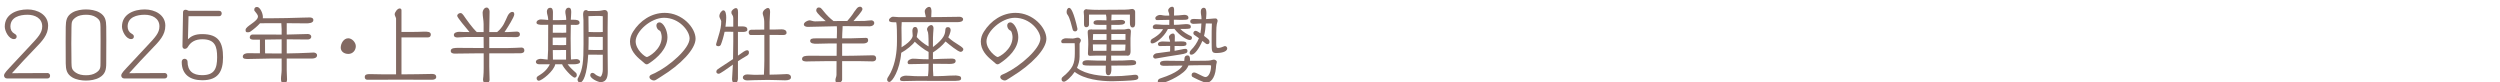 <?xml version="1.0" encoding="UTF-8"?><svg id="_レイヤー_2" xmlns="http://www.w3.org/2000/svg" xmlns:xlink="http://www.w3.org/1999/xlink" viewBox="0 0 610 20"><defs><style>.cls-1{fill:#826962;}.cls-2{fill:none;}.cls-3{clip-path:url(#clippath);}</style><clipPath id="clippath"><rect class="cls-2" x="295" y="-295" width="20" height="610" transform="translate(295 315) rotate(-90)"/></clipPath></defs><g id="Design"><g class="cls-3"><path class="cls-1" d="M1.68,19.14c-.42,0-.7-.34-.7-.74,0-.54,1.06-1.56,1.42-1.96l4.88-5.22c2.02-2.14,3.02-3.2,3.02-4.78,0-2-1.78-2.84-3.58-2.84-1.9,0-4.18.56-4.18,2.88,0,.8.36,1.4.96,1.72.5.28.56.48.56.74,0,.4-.3.6-.66.6-1.26,0-2.24-1.94-2.24-3.04,0-3.08,2.94-4.2,5.56-4.2,2.44,0,5.02,1.3,5.02,3.96,0,2.3-1.42,3.74-3.42,5.8-1.8,1.86-3.56,3.74-5.28,5.66l-.12.14,8.68-.04c.36,0,.62.3.62.66,0,.38-.22.66-.62.66H1.68Z"/><path class="cls-1" d="M20.98,19.66c-1.08,0-2.34-.2-3.28-.74-1.42-.82-1.64-1.94-1.66-3.46-.02-1.22-.02-3.4-.02-5.38,0-1.44,0-2.76.02-3.52.04-1.56.2-2.68,1.66-3.52.94-.54,2.2-.74,3.28-.74s2.34.2,3.28.74c1.42.82,1.64,1.92,1.66,3.44.02.78.02,2.02.02,3.36,0,2.64-.02,5.6-.02,5.6,0,1.54-.22,2.66-1.66,3.48-.94.54-2.2.74-3.28.74ZM24.54,9.6c0-1.28,0-2.44-.02-2.98-.04-1.2-.02-1.68-1.08-2.4-.72-.48-1.56-.62-2.46-.62s-1.86.18-2.46.62c-1.08.78-1.04,1.18-1.08,2.46-.02.9-.04,2.36-.04,3.86,0,1.84.02,3.74.04,4.78.04,1.2.02,1.7,1.08,2.42.68.46,1.56.62,2.46.62s1.76-.16,2.46-.62c1.08-.7,1.08-1.24,1.08-2.44,0,0,.02-3.12.02-5.7Z"/><path class="cls-1" d="M30.28,19.14c-.42,0-.7-.34-.7-.74,0-.54,1.06-1.56,1.42-1.96l4.88-5.22c2.02-2.14,3.02-3.2,3.02-4.78,0-2-1.78-2.84-3.58-2.84-1.9,0-4.18.56-4.18,2.88,0,.8.36,1.4.96,1.72.5.28.56.48.56.74,0,.4-.3.6-.66.6-1.26,0-2.24-1.94-2.24-3.04,0-3.08,2.94-4.2,5.56-4.2,2.44,0,5.02,1.3,5.02,3.96,0,2.3-1.42,3.74-3.42,5.8-1.8,1.86-3.56,3.74-5.28,5.66l-.12.14,8.68-.04c.36,0,.62.3.62.66,0,.38-.22.66-.62.66h-9.92Z"/><path class="cls-1" d="M46,3.96l-.14,5.62c.76-.74,1.7-1.26,3.46-1.26,4.04,0,5.1,2.06,5.1,5.66,0,3.4-1.14,5.6-5.06,5.6-2.9,0-5.02-1.34-5.02-4.46,0-.42.24-.78.7-.78.36,0,.72.28.72.66,0,2.34,1.34,3.34,3.56,3.34,2.96,0,3.66-1.54,3.66-4.38,0-2.62-.5-4.38-3.62-4.38-1.62,0-2.8.6-3.54,1.9-.18.3-.42.44-.78.44-.3,0-.52-.3-.52-.6l.14-8.32c0-.4.24-.62.62-.62.24,0,.36.08.5.14.12.06.24.12.38.12h7.32c.42,0,.62.32.62.64s-.22.68-.62.68h-7.48Z"/><path class="cls-1" d="M69.96,14.28v2.94c0,.72.08,1.46.08,2.18,0,.48-.2.98-.76.98-.62,0-.72-.62-.72-1.12,0-.72.16-1.44.16-2.16v-2.82h-2.44c-1.98,0-3.98.12-5.96.12-.96,0-1.08-.32-1.08-.6,0-.74,1.02-.82,1.24-.82.98,0,1.96,0,2.94.02v-3.32h-1.56c-.36,0-.92-.08-.92-.56,0-.38.28-.7.68-.7h2.34c1.58,0,3.18.02,4.76.02v-1.32c0-.38-.04-.96-.08-1.46h-3.26c-.64,0-1.3,0-1.94.02-.68.76-1.54,1.46-2.36,2.04-.2.14-.44.16-.66.16-.46,0-.5-.2-.5-.6,0-.92,3.02-2.02,3.02-3.26,0-.46-.6-1.04-.86-1.4-.04-.06-.04-.2-.04-.26,0-.44.26-.66.68-.66.72,0,1.42,1.52,1.42,2.44,0,.1,0,.22-.02.32h1.86c2.62,0,5.22-.08,7.84-.16.58-.02,1.18-.04,1.76-.04.42,0,.88.14.88.64,0,.76-1.18.8-1.7.8-1.6,0-3.2-.04-4.8-.04v2.76h.54c1.52-.02,3.1-.1,4.58-.12.4,0,.86.18.86.66s-.46.68-.86.68c-1.48,0-2.98-.04-4.46-.04h-.66v3.44c1.54,0,4.38-.12,5.34-.16.38-.02.8-.06,1.18-.06.42,0,.88.2.88.68,0,.58-.64.78-1.12.78h-6.28ZM68.72,9.6l-4.06.06c0,1.12,0,2.24.02,3.36.62,0,1.22.02,1.84.02h2.2v-3.44Z"/><path class="cls-1" d="M83.14,11.62c0-1.02.72-2.28,1.84-2.28.92,0,1.84,1.02,1.84,1.92,0,1.04-.76,1.9-1.82,1.9s-1.86-.62-1.86-1.54Z"/><path class="cls-1" d="M98.34,18.14c2.34,0,4.7-.06,7.04-.1.34,0,1.06.02,1.06.76,0,.5-.58.66-.98.66-2.02-.02-4.72-.02-7.54-.02s-5.78,0-8.3.02c-.38,0-.62-.26-.62-.64,0-.66.52-.74,1.24-.74,1.12,0,2.22.06,3.34.06h3.06V4.5c0-.16-.34-.72-.34-1,0-.5.68-1.44,1.22-1.44.26,0,.44.16.44.42v5.32c2.92,0,3.2,0,3.74-.02.6-.02,1.2-.06,1.8-.06.8,0,1.62,0,1.62.72,0,.4-.26.68-.66.68h-6.5v9.02h.38Z"/><path class="cls-1" d="M118.02,13.02h-2.08c-1.66,0-3.34.06-5,.06-.46,0-.96-.14-.96-.66,0-.74,1.04-.74,1.82-.74,2.08,0,4.14.04,6.22.04l-.02-2.7h-3.2c-.84,0-1.68.02-2.52.08-.22.02-.46.04-.68.04-.44,0-.86-.12-.86-.64,0-.56.84-.74,1.28-.74.32,0,.64.04.96.04.52.02,1.06.02,1.58.02-.86-1.02-3-3.56-3-3.94,0-.44.44-.7.84-.7.26,0,.52.32.66.5.78,1.12,2.14,3.08,3.28,4.14h1.66v-1.94c0-.94-.24-1.88-.24-2.82,0-.52.4-1.22.98-1.22.48,0,.72.58.72.98,0,1.66-.08,3.34-.08,5h1.92c.66-.54,1.2-1.2,1.62-1.94.36-.64.62-1.34.94-2,.22-.44.62-.98,1.16-.98.4,0,.46.3.46.64,0,.6-1.68,3.24-2.1,3.86l-.28.42h.84c.72,0,1.46-.12,2.18-.12.38,0,.74.22.74.62,0,.66-.5.74-1.04.74-1.06,0-2.12-.04-3.18-.04h-3.26v2.7h4.58c1.1,0,2.2-.08,3.28-.12.3,0,.7.14.7.72s-.6.68-1.06.68c-2.5,0-5,.02-7.5.02v3.22c0,1.08.08,2.14.08,3.22,0,.5-.4.94-.9.94-.46,0-.7-.56-.7-.94,0-.26.06-.54.08-.8.06-.68.08-1.36.08-2.04v-3.6Z"/><path class="cls-1" d="M138.5,15.68c.24.32.52.64.8.94.38.4.8.74,1.2,1.12.2.18.24.36.24.62,0,.28-.22.58-.52.58-.62,0-2.86-2.5-3.06-3.26h-1.68c-.3,1.64-3.28,4.02-4.04,4.02-.3,0-.5-.32-.5-.58,0-.36.1-.42.82-.86,1.56-.96,2.18-2.1,2.4-2.58h-2.62c-.38,0-.78-.16-.78-.6,0-.48.7-.72,1.1-.72.6,0,1.16.16,1.76.18.02-.8.1-1.58.12-2.38,0-.44.02-1,.02-5.92v-.2c-.46,0-.94.02-1.4.02-.36,0-1.46,0-1.46-.52s.62-.8,1.08-.8c.6,0,1.18.1,1.78.14,0-.12-.02-.24-.02-.36-.02-.58-.3-1.1-.3-1.68,0-.52.28-.94.84-.94s.64.66.64,1.08c0,.64-.02,1.3-.02,1.94h1.1c.72,0,1.44-.04,2.16-.06,0-.16-.02-.3-.02-.46-.02-.52-.2-1.02-.2-1.54,0-.46.28-.98.8-.98.64,0,.64.68.64,1.14,0,.6-.08,1.2-.1,1.8h.72c.5,0,1.42.02,1.42.72,0,.46-.5.54-.86.54-.42,0-.86-.02-1.28-.02-.02,1.06-.04,2.14-.04,3.2,0,1.32.02,2.62.04,3.94,0,.44.02.88.04,1.32.44-.02.88-.1,1.34-.1.4,0,.88.22.88.68,0,.52-1.1.58-1.46.58h-1.58ZM138.16,9.16c-1.1,0-2.2.02-3.3.02v1.82h1.04c.46,0,.92.02,1.38.02.28,0,.58-.02.86-.04l.02-1.82ZM138.16,6.04h-3.26c0,.64-.02,1.3-.02,1.94h1.02c.46,0,.92.02,1.38.02.3,0,.58-.02.88-.04v-1.92ZM138.12,12.2c-1.08,0-2.16.02-3.24.02.02.78.04,1.54.04,2.32h3.2v-2.34ZM146.56,18.72c.4-.4.52-1.22.52-1.76v-3.6c-.72,0-1.46-.02-2.18-.02h-1.38c-.26,4.88-1.24,6.8-1.98,6.8-.4,0-.62-.36-.62-.72,0-.22.12-.4.22-.58,1.06-1.94,1.24-3.9,1.24-8.08,0-1.94-.02-3.9-.02-5.84,0-.46-.08-.9-.08-1.36,0-.52.08-1.1.74-1.1.22,0,.34.08.42.22h2.24c.42,0,.84-.04,1.24-.14.22-.04.42-.1.64-.1.42,0,.74.34.74.76,0,1.2-.04,2.38-.04,3.58v5.46c0,1.72.04,3.46.04,5.18,0,1.2-.22,2.62-1.74,2.62-.66,0-2.54-.9-2.54-1.66,0-.34.18-.6.54-.6.38,0,.64.34.92.54.14.1.78.4.96.4h.12ZM147.08,3.96c-.14,0-.24-.02-.38-.04-.3-.04-.62-.04-.92-.04-.74,0-1.46.06-2.2.06.02,1.28.04,2.56.04,3.86.44.02.88.04,1.32.04h1.48c.18,0,.42-.04.66-.04v-3.84ZM147.08,9.02c-.72,0-1.46-.02-2.18-.02h-1.28c0,.92,0,2-.04,3.16.46.02.9.04,1.36.04h1.48c.18,0,.42-.04.66-.04v-3.14Z"/><path class="cls-1" d="M160.06,19.48c-.16.08-.32.16-.5.16-.42,0-1.1-.34-1.1-.86,0-.3.3-.48.38-.52.36-.18.74-.32,1.1-.5,3.48-1.72,8.32-5.9,8.32-8.38,0-1.84-2.52-5.04-6.24-5.04-3.26,0-6.92,3.36-6.92,5.74,0,2.08,2.32,3.84,2.74,3.84.3,0,3.62-1.78,3.62-4.86,0-.38-.14-1.12-.34-1.44-.1-.14-.22-.18-.36-.26-.36-.2-.6-.72-.6-1.12,0-.44.28-.78.74-.78.96,0,1.96,1.92,1.96,3.6,0,2.78-2.38,5.02-4.52,6.42-.2.14-.38.22-.54.22-.18,0-.34-.08-.54-.26-.18-.16-.42-.4-.66-.58-1.58-1.24-2.88-2.72-2.88-4.72,0-.86.28-1.68.74-2.4,1.7-2.7,4.48-4.6,7.74-4.6,4.28,0,7.52,3.62,7.52,6.32,0,2.52-3.6,6.28-8.36,9.2-.44.26-.86.58-1.3.82Z"/><path class="cls-1" d="M180.06,19.16c0,.5-.22,1.16-.82,1.16-.46,0-.62-.66-.62-1.04,0-.34.04-.68.06-1.02.04-.66.1-1.56.14-2.5-.36.24-.68.5-1,.72-.12.1-2.12,1.52-2.42,1.52-.34,0-.62-.16-.62-.5,0-.22.1-.42.26-.54.44-.34,1.16-.78,1.88-1.26l1.94-1.28c.02-1.26.06-2.94.06-4.28v-2.38h-.24c-.28,0-.52-.02-.76-.02h-.54c-.2,0-.4.02-.58.02-.22,1.12-.62,2.44-.92,3.16-.1.24-.38.36-.6.36-.32-.02-.56-.14-.56-.36,0-.14.02-.24.36-1.34.82-2.64.88-3.24.9-4.4,0-.08-.12-.34-.24-.58-.1-.2-.22-.46-.22-.64,0-.7.6-1.44.98-1.44.58,0,.7,1.02.7,1.78,0,.46-.06,1.32-.18,2.22h.08c.26,0,.52-.02.72-.02h1.1v-2.04c0-.5-.18-.76-.32-.96-.08-.1-.14-.2-.14-.54,0-.4.66-.98,1.12-.98.34,0,.5.26.5,1v.28c0,.54-.02,1.26-.02,2.12v1.06h1.02c.64,0,1.28.08,1.28.8,0,.46-.62.56-1.1.56h-.16c-.3,0-.68-.02-1.04-.02v5.8c1.18-.86,1.82-1.32,2.22-1.32s.46.26.46.6c0,.48-.38.68-.78.9-.52.28-1.18.72-1.9,1.18v4.22ZM192.08,18.08c.48,0,.92.26.92.78,0,.58-.68.74-1.44.74-.8,0-1.52-.04-2.2-.06-.62-.02-1.42-.04-2.04-.04-1.12,0-2.32.02-3.24.06-.6.02-1.16.06-1.7.06-.4,0-.8-.08-1.04-.4-.06-.06-.08-.18-.08-.34,0-.4.46-.72,1.06-.72.16,0,.44.02.76.04.4.02.8.06,1.04.06.42,0,.8-.02,1.18-.02l1.1-.02c.06-1.18.1-2.9.1-3.46v-6.24c-.54,0-1.12.02-1.6.02h-1.78c-.26,0-.44-.34-.44-.68,0-.28.2-.58.58-.6.56-.02,1.92-.02,3.22-.04v-1.66c0-.62-.04-1.14-.32-1.96-.04-.12-.06-.24-.06-.34,0-.76.94-1.32,1.26-1.32.26,0,.54.2.54.9v.16c0,.92-.12,1.38-.12,2.38v1.82h1.46c.24,0,.52,0,.76-.02.24,0,.46-.02.72-.02.6,0,1.2.18,1.2.84,0,.4-.38.54-.74.54-1.08-.02-2.24-.02-3.4-.02v9.7c.64,0,1.24-.02,1.74-.04.36,0,.72-.02,1.06-.04.44-.02.86-.06,1.28-.06h.22Z"/><path class="cls-1" d="M213.06,13.5c.46,0,.72.3.72.74-.02.54-.4.74-.88.74-1.02,0-2.04-.06-3.06-.06h-4.36v4.54c0,.42-.6.84-.98.84-.48,0-.66-.32-.66-.76s.26-.82.26-1.26c0-1.12,0-2.24.02-3.36h-2.6c-1.32,0-2.84.06-4.16.06-.12,0-.32.02-.52.02-.52,0-1.14-.08-1.14-.6,0-.78.96-.8,1.86-.8,1.92,0,4.04.02,5.96.02h.62c.02-1,.02-2.02.02-3.02h-1.54c-1.16,0-2.34.08-3.5.08-.44,0-1.44-.04-1.44-.68,0-.58.56-.64,1.32-.64h5.18c.02-.52.04-1.06.04-1.58,0-.88,0-1.08-.04-1.38-2.34.04-4.74.12-7.1.16-.36,0-.94-.14-.94-.6,0-.56,1.02-1,1.36-1,.36,0,.88.26,1.36.26.72,0,1.62-.04,2.34-.06h.28c-2.3-2.02-2.32-2.42-2.32-2.58,0-.42.2-.76.62-.76.12,0,.24.02.36.06.2.06.72.72.84.88.76.96,1.46,1.64,2.4,2.38.8,0,1.6-.02,2.4-.02h.96c1.12-1.28,1.62-2.1,1.68-2.22l.34-.44c.28-.36.48-.82,1.14-.82.28,0,.54.3.54.58,0,.52-1.66,2.28-2.2,2.92.92,0,1.86-.02,2.78-.04.54-.02,1.08-.14,1.62-.14.32,0,.68.28.68.62,0,.6-.62.84-1.12.84-1.88,0-3.78-.04-5.66-.04h-.94c0,.18,0,.36-.02.54-.06.8-.08,1.62-.1,2.44h1.9c1.3,0,2.6-.12,3.9-.12.42,0,.54.2.54.6,0,.58-.62.76-1.1.76h-5.24v3.02c.82,0,1.66-.02,2.48-.02,1.56,0,3.14-.1,4.7-.1h.4Z"/><path class="cls-1" d="M226.58,12.66h-.02c-.94-.42-2.58-1.72-3.36-2.48-.46.72-2.06,2.04-3.3,2.7-.34,4.24-2.2,7.12-2.9,7.12-.3,0-.54-.24-.54-.54,0-.16.04-.34.12-.48.26-.44.54-.84.76-1.3,1.14-2.32,1.52-5.02,1.52-7.6v-1.16c0-2.64-.12-3.26-.18-3.48h-.44c-1.12,0-1.32-.2-1.32-.52,0-.12.02-.24.1-.32.18-.22.56-.52.84-.52.46,0,.94.1,1.4.1h6.64c-.04-.48-.26-.94-.26-1.44s.6-1.06,1.08-1.06c.54,0,.56.8.56,1.18,0,.44-.04.88-.06,1.32.82,0,1.66,0,2.48-.02,1.48-.02,2.98-.06,4.46-.06.34,0,.84.18.84.6,0,.64-.9.7-1.36.7h-13.62c-.02.44-.06.9-.06,1.34,0,1.06.04,2.14.04,3.2,0,.54,0,1.08-.02,1.6,2.7-1.64,2.72-2.72,2.72-2.84,0-.38-.08-.78-.08-1.16,0-.44.16-.96.68-.96s.64.6.64,1c0,.22-.08.48-.12.7-.04.18-.08.38-.1.56l-.04.2c.7.82,1.86,1.7,2.7,2.18l.2.1c0-.88,0-2.82-.14-3.4-.06-.28-.24-.5-.24-.78,0-.5.56-1.02,1.04-1.02.38,0,.54.44.54.76,0,.4-.06.8-.08,1.2-.06.8-.06,1.1-.06,3.38.06-.04.12-.06.16-.1,2.66-2.02,2.8-3.1,2.86-4.04.04-.46.16-.7.66-.7.44,0,.64.34.64.74,0,.3-.18.82-.28,1.1-.08.22-.18.44-.3.66.78.74,1.72,1.34,2.62,1.9q1.06.66,1.06.98c0,.34-.32.66-.66.66-.6,0-2.86-1.84-3.68-2.54-.78,1-1.88,1.92-3.08,2.68v1.64c1.5-.04,3-.14,4.5-.14.42,0,1.04.02,1.04.6,0,.68-.96.7-1.44.7-1.36,0-2.74-.04-4.1-.04,0,1,0,2.02.1,3.02.82,0,1.62,0,2.44-.04,1.02-.06,2.06-.12,3.08-.12.24,0,.9.12,1.08.26.12.08.18.3.18.44,0,.62-.62.62-2.54.62-2.76,0-5.52-.02-8.28-.02-1.04,0-2.06.06-3.1.06-.6,0-1,0-1-.46,0-.62.94-.86,1.44-.86.74,0,1.46.1,2.2.12.44.02.88.02,1.32.02.62,0,1.24-.02,1.86-.02.14-.88.16-1.98.16-3.02-1.6.02-3.18.1-4.78.1-.24,0-.34-.26-.34-.46,0-.54.86-.88,1.24-.88.54,0,1.1.04,1.64.08.74.06,1.5.06,2.24.06v-1.8Z"/><path class="cls-1" d="M245.66,19.48c-.16.08-.32.16-.5.16-.42,0-1.1-.34-1.1-.86,0-.3.3-.48.38-.52.36-.18.74-.32,1.1-.5,3.48-1.72,8.32-5.9,8.32-8.38,0-1.84-2.52-5.04-6.24-5.04-3.26,0-6.92,3.36-6.92,5.74,0,2.08,2.32,3.84,2.74,3.84.3,0,3.62-1.78,3.62-4.86,0-.38-.14-1.12-.34-1.44-.1-.14-.22-.18-.36-.26-.36-.2-.6-.72-.6-1.12,0-.44.28-.78.74-.78.96,0,1.96,1.92,1.96,3.6,0,2.78-2.38,5.02-4.52,6.42-.2.14-.38.22-.54.22-.18,0-.34-.08-.54-.26-.18-.16-.42-.4-.66-.58-1.58-1.24-2.88-2.72-2.88-4.72,0-.86.28-1.68.74-2.4,1.7-2.7,4.48-4.6,7.74-4.6,4.28,0,7.52,3.62,7.52,6.32,0,2.52-3.6,6.28-8.36,9.2-.44.26-.86.58-1.3.82Z"/><path class="cls-1" d="M263.42,13.8c0,.98-.24,1.9-.64,2.76,2.16,1.68,6.08,2.04,8.66,2.04,1.52,0,3.06-.08,4.58-.26.34-.04.66-.1,1-.1.44,0,.74.22.74.68,0,.4-.36.5-.66.58-.94.22-5.34.32-5.74.32-2.86,0-6.78-.46-9.14-2.28-.8,1.2-2.12,2.4-2.62,2.4-.4,0-.58-.26-.58-.64,0-.16.06-.3.16-.42.26-.28.58-.48.86-.74,2.22-2.06,2.22-3.28,2.22-6.02,0-.52,0-1.06-.04-1.58h-2.9c-.24,0-.38-.2-.38-.42,0-.5.7-.78,1.12-.78.56,0,1.1.06,1.66.06.44,0,.86-.22,1.3-.22.3,0,.72.34.72.64,0,.36-.32.68-.32.88v3.1ZM261.7,7.08c-.22-.86-.68-2.72-1.16-3.4-.24-.32-.28-.42-.28-.82,0-.34.18-.94.6-.94.26,0,.82.2,1.76,3.88.1.38.16.76.26,1.14.02.04.02.1.02.14,0,.32-.24.58-.56.58-.4,0-.56-.22-.64-.58ZM271.12,13.56v.3c0,.3.02.62.02.94,1,0,2-.02,3-.04.62-.02,1.26-.1,1.88-.1.5,0,1.2.02,1.2.66s-.48.68-4.76.68h-1.3c0,.3.02.6.02.88,0,.5-.06,1.48-.76,1.48-.56,0-.62-.68-.62-1.1s0-.86.02-1.26h-4.04c-1.36,0-1.66-.08-1.66-.6,0-.24.12-.7,1.26-.7.74,0,1.46.08,2.2.08s1.52.02,2.28.02l.06-1.24h-2.22c-.6,0-1.18.06-1.78.06-.4,0-.46-.28-.46-.62,0-.74.08-1.46.08-2.2,0-.64-.02-1.3-.08-1.94-.02-.3-.06-.58-.06-.88,0-.5.02-.82.96-.82.06,0,.1.02.14.04h3.48v-1.14h-1.84c-.74,0-1.32,0-1.32-.52,0-.6.78-.62,1.22-.62.64,0,1.3.02,1.94.04,0-.7,0-.86-.12-1.4h-4.14v2.44c0,.38-.28.64-.66.64-.48,0-.56-.36-.56-.76v-2.02c0-.32-.08-.66-.08-.98,0-.34.3-.64.64-.64.12,0,.24.02.36.06.9.08,1.8.1,2.68.1.78,0,1.54-.02,2.3-.02,1.04,0,2.1,0,3.14-.02.62,0,1.26,0,1.88-.06.28-.02.56-.12.86-.12.36,0,.7.32.7.68v2.84c0,.46-.06,1-.64,1-.54,0-.64-.64-.64-1.06v-2.08h-4.48l-.06,1.4c.82-.02,1.62-.1,2.44-.1.36,0,.92.12.92.54,0,.32-.3.66-1.44.66h-1.92v1.14h.96c1.9,0,2.2-.02,2.28-.02.34-.02.64-.16.98-.16.4,0,.56.28.56.64,0,.54-.1,1.1-.1,1.64v1.66c0,.52.02,1.04.02,1.56,0,.2,0,1.08-.74,1.08-.08,0-.14-.02-.2-.04h-3.8ZM270,8.32h-3.28l-.06,1.42h3.34v-1.42ZM266.66,10.84c.02.52.04,1.04.04,1.56h3.28c.02-.48.02-1,.02-1.56h-3.34ZM271.16,10.86c0,.68-.02,1.08-.02,1.54h2.02c.46,0,.92-.04,1.38-.06.02-.5.08-.98.08-1.48h-3.46ZM274.62,8.3h-3.46v1.44c1.16,0,2.3-.02,3.46-.02v-1.42Z"/><path class="cls-1" d="M287.98,7.06c.66.7,1.8,1.38,2.64,1.76.16.08.22.2.22.36,0,.08,0,.58-.54.58-.7,0-2.48-1.04-3.74-2.72-.54,0-1.06.02-1.6.04l-.12.24c-.9,1.74-2.86,3.28-3.7,3.28-.28,0-.4-.18-.4-.44,0-.2.14-.52.3-.62,2.04-1.14,2.56-2.06,2.74-2.44h-1.46c-.74,0-1.04-.04-1.04-.5,0-.5.48-.66.82-.66.48,0,.94.08,1.4.1.54.02,1.08.02,1.62.02h.18c.02-.4.02-.82.02-1.22-1.02.02-2.02.06-3.04.06-.26,0-.38-.24-.38-.48,0-.46.74-.78,1.12-.78.42,0,.84.16,1.26.16h1.02c0-.12-.02-.24-.02-.36-.02-.32-.24-.58-.24-.92,0-.42.52-.88.94-.88.48,0,.5.46.5.84,0,.68,0,1.02-.02,1.32.76-.02,1.52-.06,2.28-.16.1-.02.18-.02.28-.02s.96.02.96.7c0,.5-.5.52-1.3.52h-1.06c-.18,0-.38-.02-.56-.02h-.64v.2c0,.34,0,.7.02,1.04.7,0,1.42-.04,2.12-.12.28-.04.54-.06.82-.06.4,0,1.18.04,1.18.58,0,.58-.24.6-2,.6h-.58ZM286.6,12.4c.56-.1,1.12-.2,1.66-.32.3-.06.62-.16.92-.16.36,0,.56.12.56.5,0,.5-.32.66-1.88.9-1.94.32-3.88.58-5.8.96-.06.02-.08.02-.14.02-.28,0-.56-.22-.56-.52,0-.4.44-.72.82-.78,1.1-.16,2.22-.28,3.32-.44,0-.32.02-.66.02-.98v-.38c-.84,0-1.7.04-2.54.04-.26,0-.44-.22-.44-.48,0-.52.76-.64,1.16-.64.6,0,1.18.06,1.78.06h.02c0-.06-.02-.14-.02-.2-.04-.28-.26-.58-.26-.94,0-.42.54-.86.94-.86.48,0,.5.44.5.82,0,.04,0,.82-.02,1.14.52-.02,1.04-.04,1.56-.04.92,0,1.3.1,1.3.6,0,.46-.44.54-1.16.54-.58,0-1.16,0-1.74-.02v1.18ZM295.5,16c-.12-.1-.46-.1-.72-.1-2.4,0-4.36.04-4.78.06-.18.4-.4.78-.62,1.04-1.54,1.78-5.38,3.34-6.16,3.34-.34,0-.72-.06-.72-.5,0-.4.28-.6.64-.72,4.36-1.4,5.12-2.64,5.4-3.12-1.48.04-2.94.06-4.42.06-.42,0-1.08-.02-1.08-.58s.64-.66,1.48-.66c1.26,0,2.54.04,3.8.04h.64c.02-.16.04-.34.04-.52,0-.46.24-.82.74-.82s.62.48.62.88v.12c0,.1,0,.2-.02.32,1.22-.02,2.46-.02,3.68-.02.62,0,1.24-.02,1.84-.22.1-.04.2-.06.32-.06.28,0,.72.24.72.56,0,.2-.08.38-.12.58-.06.32-.08.64-.1.96-.24,2.64-1.46,3.54-2.26,3.54-.74,0-3.34-1.32-3.54-1.48-.08-.06-.12-.28-.12-.4,0-.58.52-.62.62-.62.56,0,2.18,1.12,2.76,1.12.8,0,1.36-1.36,1.36-2.64v-.16ZM295.64,9.4c0-1.22,0-2.44.06-3.66-.5,0-.98-.02-1.48-.02-.06,1.02-.18,2.06-.44,3.04,1.26.92,1.34,1.04,1.34,1.5,0,.34-.22.52-.56.52-.12,0-.26-.08-.34-.14l-.84-.66c-.76,1.82-1.88,3.36-2.64,3.36-.3,0-.46-.1-.46-.42,0-.26.12-.5.3-.68.86-.84,1.52-1.82,1.96-2.92l-1.16-.82c-.14-.1-.2-.24-.2-.42,0-.32.24-.56.56-.56.26,0,.7.28,1.16.6.14-.72.22-1.62.24-2.4-.64.02-1.3.1-1.94.1-.32,0-.78-.16-.78-.56,0-.56.46-.64.92-.64s.96.06,1.44.06h.38v-.24c0-.48-.16-.98-.16-1.46,0-.36,0-.76.36-.98.08-.06.2-.1.3-.1.28,0,.7,0,.7,1.38,0,.42-.06.86-.08,1.28v.1c.4-.02.78-.04,1.18-.08.4-.04.78-.08,1.18-.08.28,0,.46.34.46.6,0,.04-.02.06-.02.1-.3,1.08-.32,1.18-.32,5.2,0,1.16.02,1.3.52,1.3.4,0,1.06-.26,1.44-.42.06-.02.1-.04.16-.04.3,0,.56.26.56.56,0,.96-1.84,1.14-2.58,1.14-1.22,0-1.22-.32-1.22-2.62v-.92Z"/></g></g></svg>